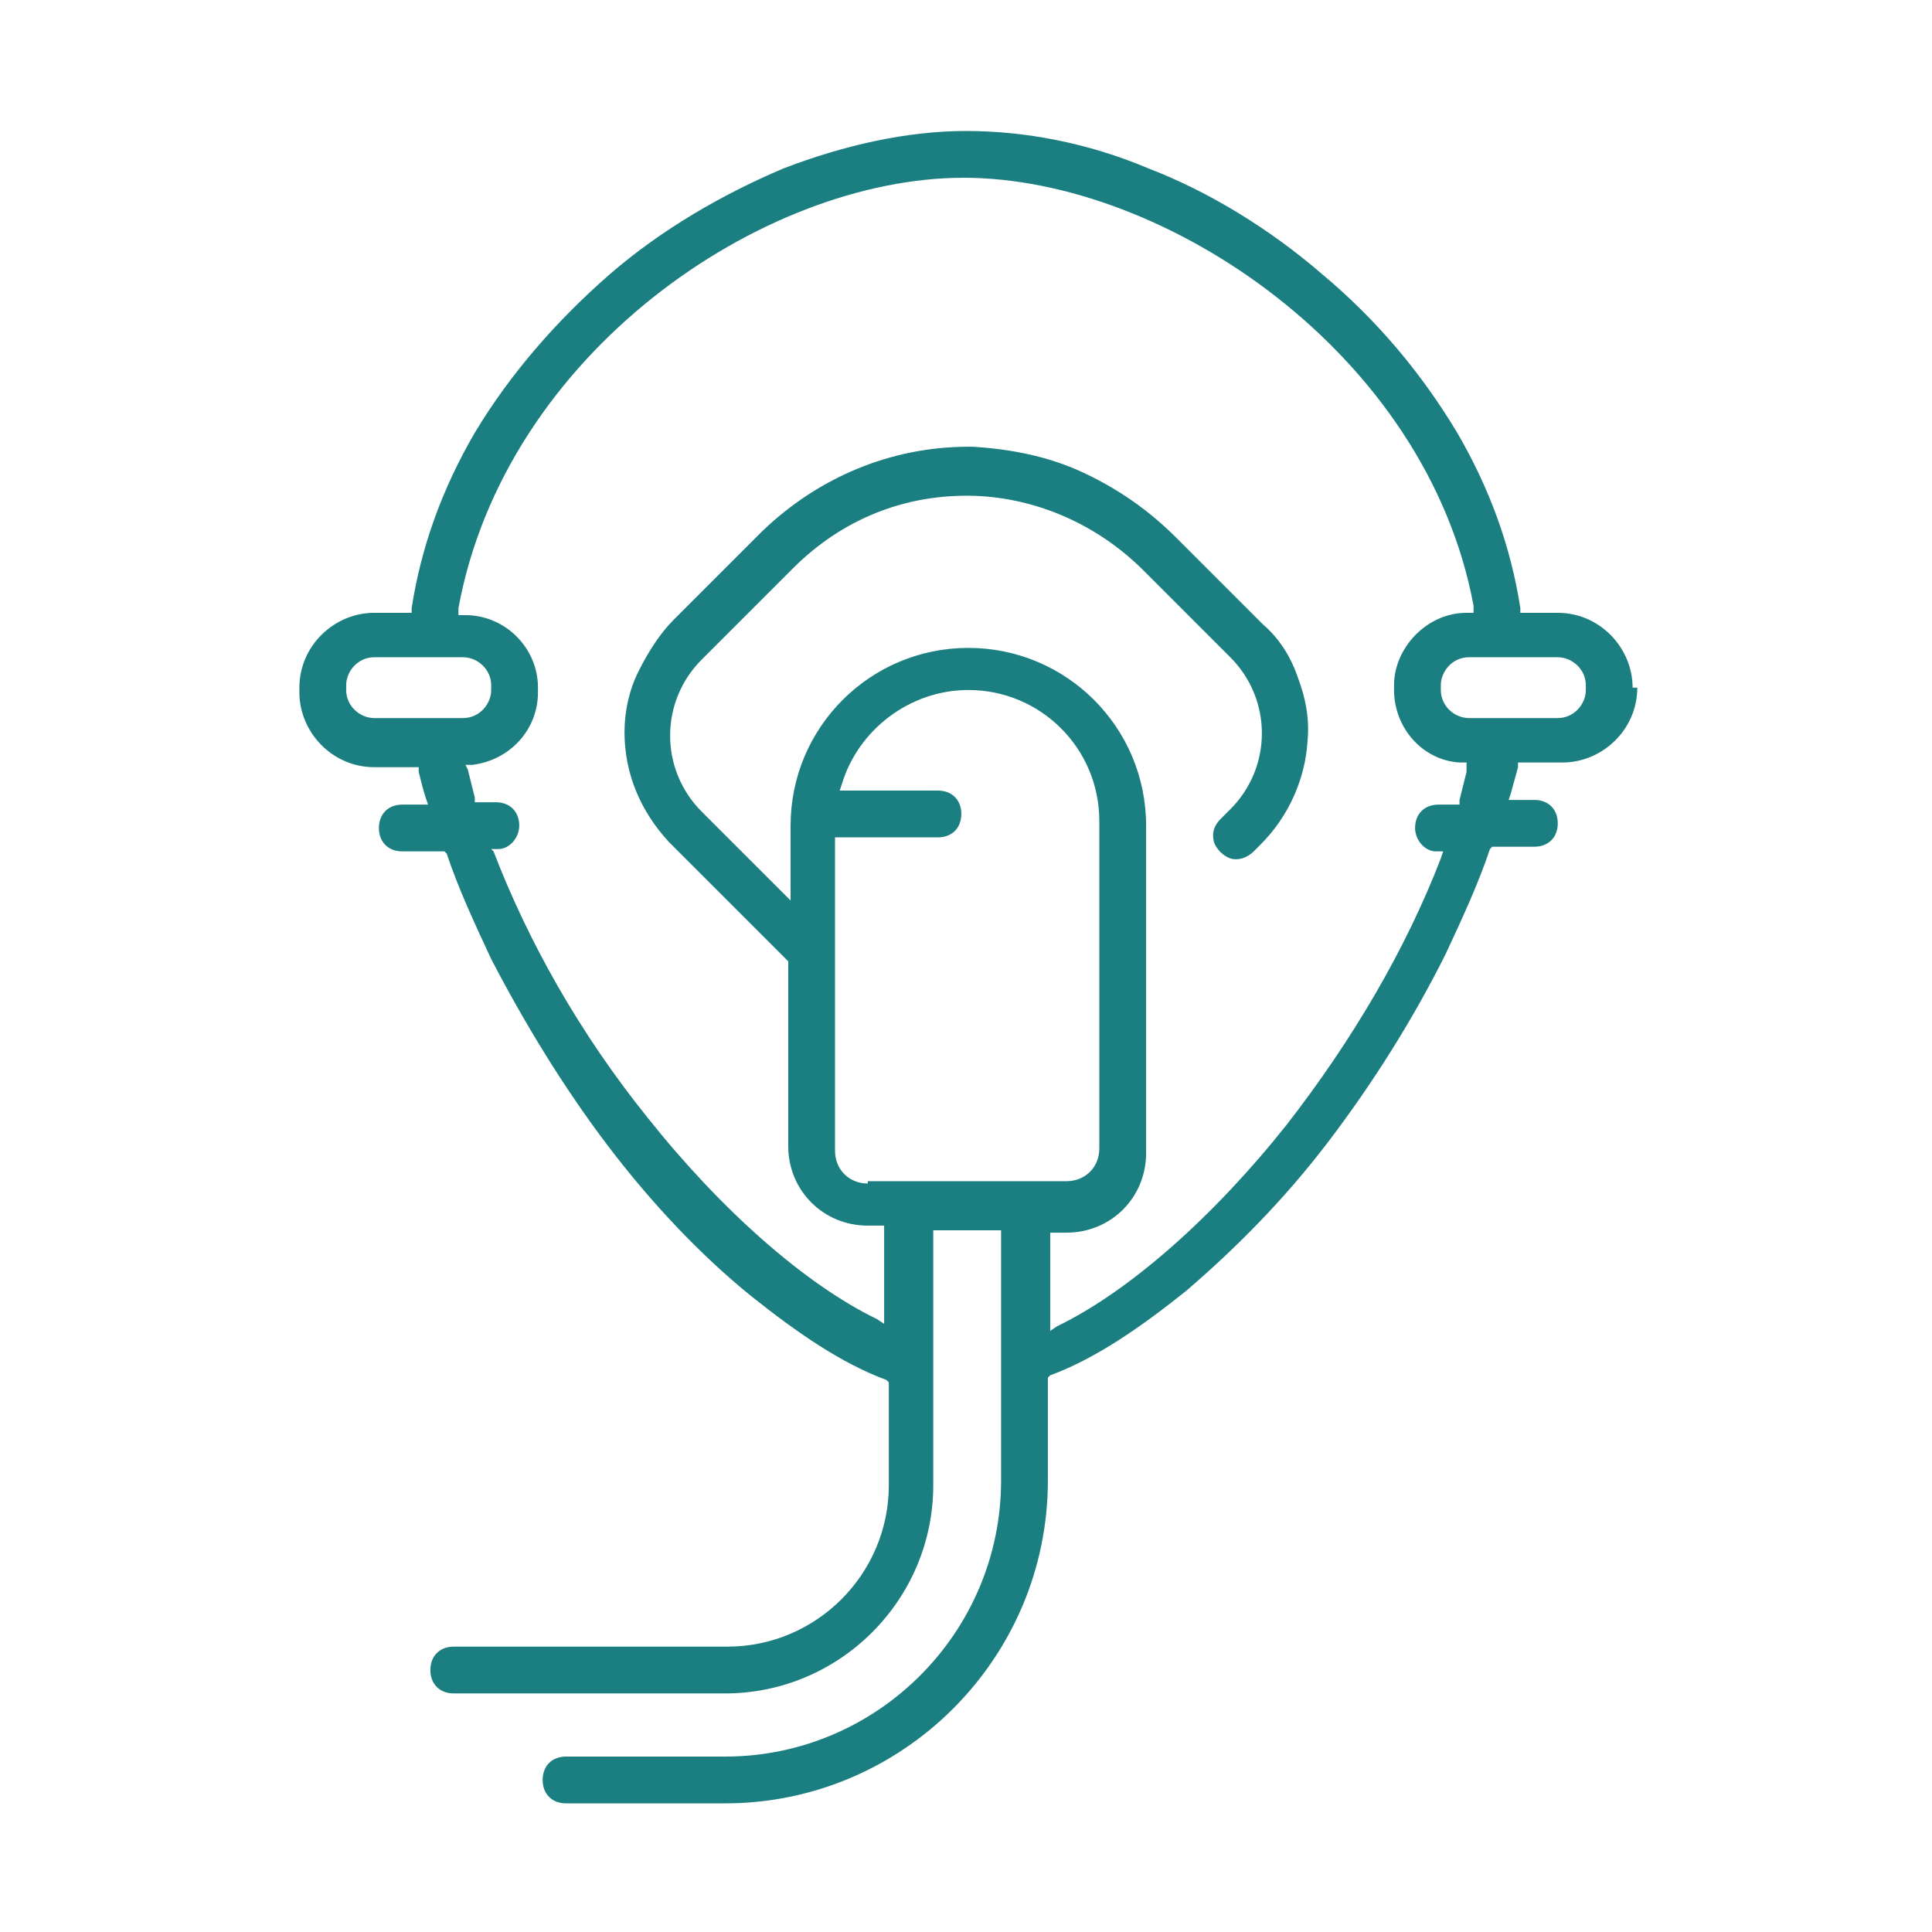 <?xml version="1.0" encoding="utf-8"?>
<!-- Generator: Adobe Illustrator 24.2.1, SVG Export Plug-In . SVG Version: 6.00 Build 0)  -->
<svg version="1.1" id="Ebene_1" xmlns="http://www.w3.org/2000/svg" xmlns:xlink="http://www.w3.org/1999/xlink" x="0px" y="0px"
	 viewBox="0 0 82.6 82.6" style="enable-background:new 0 0 82.6 82.6;" xml:space="preserve">
<style type="text/css">
	.st0{fill:#1B7E80;}
</style>
<path class="st0" d="M69.8,29.4c0-1.7-1.4-3.2-3.2-3.2H65l0-0.2c-0.4-2.6-1.3-5.1-2.7-7.5c-1.5-2.5-3.4-4.8-5.8-6.8
	c-2.2-1.9-4.8-3.5-7.4-4.5c-2.6-1.1-5.3-1.6-7.8-1.6c-2.5,0-5.2,0.6-7.8,1.6c-2.6,1.1-5.2,2.6-7.4,4.5c-2.3,2-4.3,4.3-5.8,6.8
	c-1.4,2.4-2.3,4.9-2.7,7.5l0,0.2H16c-1.7,0-3.2,1.4-3.2,3.2v0.2c0,1.7,1.4,3.2,3.2,3.2h1.9l0,0.2c0.1,0.4,0.2,0.8,0.3,1.1l0.1,0.3
	h-1.1c-0.6,0-1,0.4-1,1s0.4,1,1,1h1.8l0.1,0.1c0.5,1.5,1.2,3,1.9,4.5c1.4,2.7,3.1,5.5,5,8c1.9,2.5,4,4.7,6.1,6.4
	c2,1.6,3.9,2.9,5.8,3.6l0.1,0.1v4.4c0,3.8-3.1,6.9-6.9,6.9H19.4c-0.6,0-1,0.4-1,1s0.4,1,1,1H31c4.9,0,8.9-4,8.9-8.9V52.6h2.9v10.7
	c0,6.5-5.3,11.8-11.8,11.8h-6.8c-0.6,0-1,0.4-1,1s0.4,1,1,1H31c7.6,0,13.8-6.2,13.8-13.8v-4.4l0.1-0.1c1.9-0.7,3.8-2,5.8-3.6
	c2.1-1.8,4.2-3.9,6.1-6.4c1.9-2.5,3.6-5.2,5-8c0.7-1.5,1.4-3,1.9-4.5l0.1-0.1h1.8c0.6,0,1-0.4,1-1s-0.4-1-1-1h-1.1l0.1-0.3
	c0.1-0.4,0.2-0.7,0.3-1.1l0-0.2h1.9c1.7,0,3.2-1.4,3.2-3.2V29.4z M16,30.7c-0.6,0-1.2-0.5-1.2-1.2v-0.2c0-0.6,0.5-1.2,1.2-1.2h3.8
	c0.6,0,1.2,0.5,1.2,1.2v0.2c0,0.6-0.5,1.2-1.2,1.2H16z M37.1,50.6c-0.8,0-1.4-0.6-1.4-1.4V35.8h4.4c0.6,0,1-0.4,1-1s-0.4-1-1-1h-4.2
	l0.1-0.3c0.7-2.3,2.9-4,5.4-4c3.1,0,5.6,2.5,5.6,5.6v14c0,0.8-0.6,1.4-1.4,1.4H37.1z M62.7,33c-0.1,0.4-0.2,0.8-0.3,1.2l0,0.2h-0.9
	c-0.6,0-1,0.4-1,1c0,0.5,0.4,1,0.9,1l0.3,0l-0.1,0.3c-1.5,3.9-3.8,7.8-6.6,11.4c-3.1,3.9-6.7,7.1-9.8,8.6l-0.3,0.2v-4.2h0.7
	c1.9,0,3.4-1.5,3.4-3.4v-14c0-4.2-3.4-7.6-7.6-7.6c-4.2,0-7.6,3.4-7.6,7.6v3.2L30,34.7c-1.8-1.8-1.8-4.7,0-6.5l3.9-3.9
	c2.1-2.1,4.8-3.2,7.8-3.1c2.6,0.1,5.2,1.2,7.2,3.2l3.7,3.7c1.8,1.8,1.8,4.7,0,6.5l-0.4,0.4c-0.3,0.3-0.4,0.6-0.3,1
	c0.1,0.3,0.4,0.6,0.7,0.7c0.3,0.1,0.7,0,1-0.3l0.3-0.3c1.2-1.2,1.9-2.8,2-4.4c0.1-1-0.1-1.9-0.4-2.7c-0.3-0.9-0.8-1.7-1.5-2.3
	l-3.7-3.7c-1.2-1.2-2.5-2.1-4-2.8c-1.5-0.7-3.1-1-4.7-1.1c-0.1,0-0.1,0-0.2,0c-3.3,0-6.4,1.3-8.8,3.6l-3.8,3.8
	c-0.6,0.6-1.1,1.4-1.5,2.2c-0.4,0.8-0.6,1.7-0.6,2.6c0,1.8,0.7,3.4,1.9,4.7l5.1,5.1v7.9c0,1.9,1.5,3.4,3.4,3.4h0.7v4.2l-0.3-0.2
	c-3.1-1.5-6.7-4.7-9.8-8.6c-2.9-3.6-5.1-7.5-6.6-11.4L21,36.3l0.3,0c0.5,0,0.9-0.5,0.9-1c0-0.6-0.4-1-1-1h-0.9l0-0.2
	c-0.1-0.4-0.2-0.8-0.3-1.2l-0.1-0.2l0.3,0c1.6-0.2,2.8-1.5,2.8-3.1v-0.2c0-1.7-1.4-3.1-3.1-3.1l-0.3,0l0-0.3
	c2-10.9,13-18.4,21.6-18.4S61,15.1,63,25.9l0,0.3l-0.3,0c-1.7,0-3.1,1.5-3.1,3.1v0.2c0,1.6,1.2,3,2.8,3.1l0.3,0L62.7,33z M67.8,29.5
	c0,0.6-0.5,1.2-1.2,1.2h-3.8c-0.6,0-1.2-0.5-1.2-1.2v-0.2c0-0.6,0.5-1.2,1.2-1.2h3.8c0.6,0,1.2,0.5,1.2,1.2V29.5z"/>
</svg>
